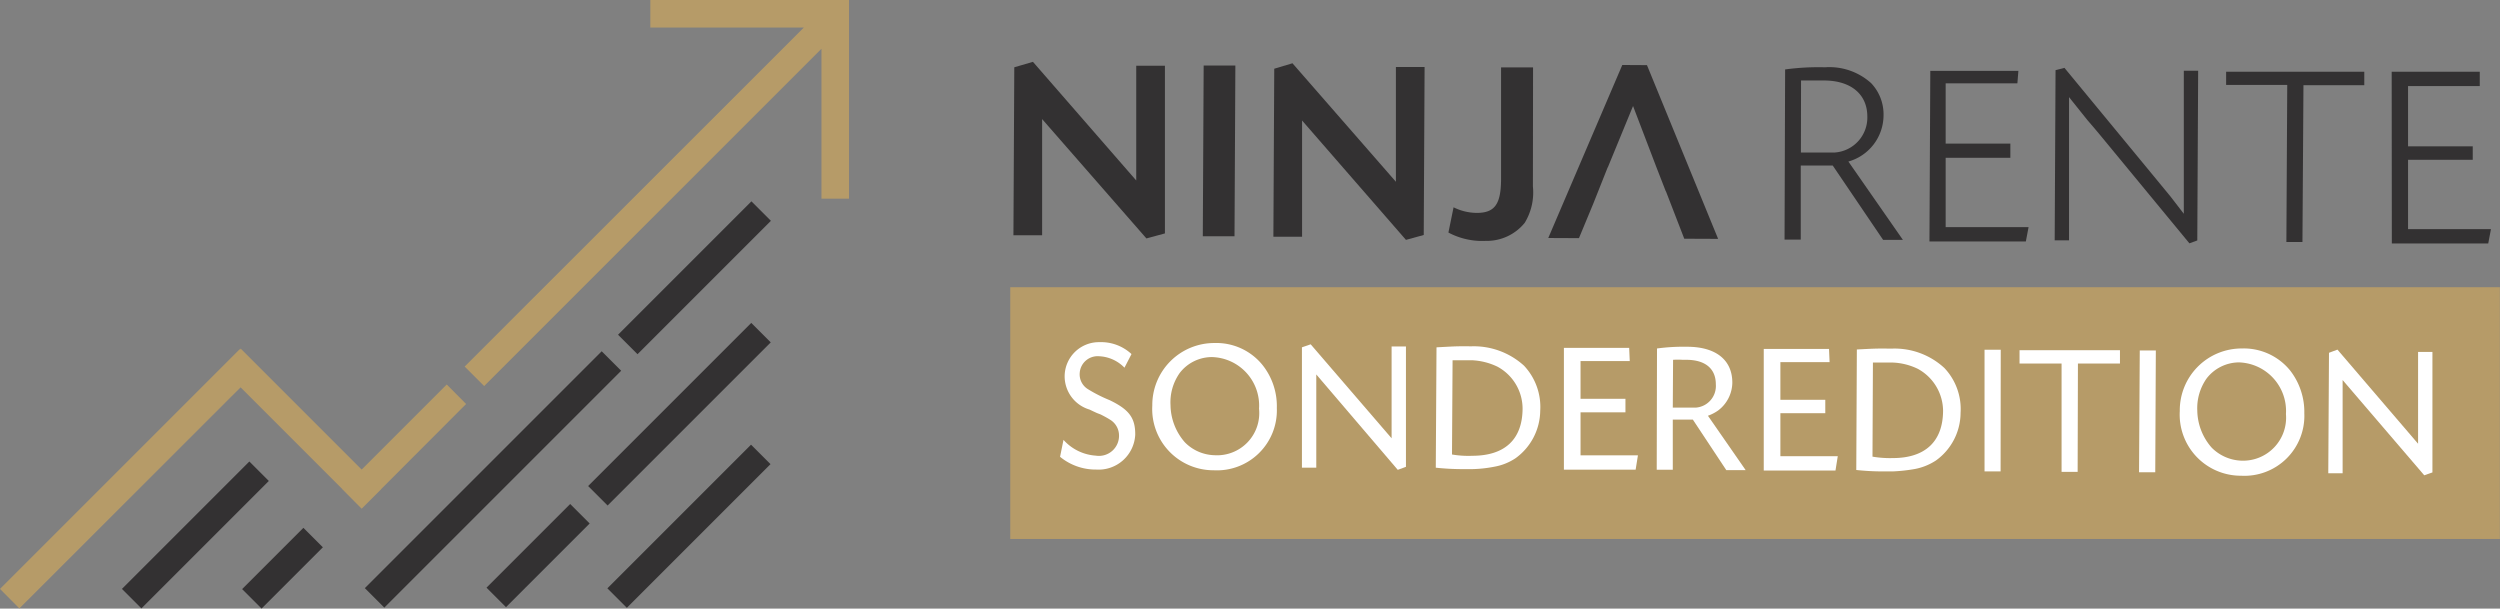 <svg xmlns="http://www.w3.org/2000/svg" viewBox="0 0 174.26 42.42"><rect x="0" y="0" width="174.26" height="42.42" fill="#808080" stroke="none"/><defs><style>.cls-1{fill:#333132;}.cls-2{fill:#b69b68;}.cls-3{fill:#fff;}</style></defs><title>ninja-rente-se-logo-dark</title><g id="Layer_2" data-name="Layer 2"><g id="Layer_1-2" data-name="Layer 1"><rect class="cls-1" x="7.34" y="36.33" width="12.56" height="1.92" transform="translate(-22.38 20.55) rotate(-45)"/><rect class="cls-1" x="33.38" y="37.77" width="8.25" height="1.92" transform="translate(-16.4 37.86) rotate(-45)"/><rect class="cls-1" x="41.83" y="18.4" width="13.15" height="1.92" transform="translate(0.49 39.9) rotate(-45)"/><rect class="cls-1" x="22.68" y="32.46" width="23.35" height="1.92" transform="translate(-13.56 34.08) rotate(-45)"/><rect class="cls-1" x="40.94" y="35.72" width="14.16" height="1.92" transform="translate(-11.87 44.7) rotate(-45)"/><rect class="cls-1" x="16.67" y="38.65" width="6.04" height="1.92" transform="translate(-22.24 25.52) rotate(-45)"/><polygon class="cls-2" points="32.49 28.16 31.14 26.8 25.21 32.73 16.78 24.3 16.73 24.36 16.71 24.34 0 41.05 1.35 42.41 16.77 27 23.86 34.09 23.85 34.09 25.2 35.45 25.21 35.44 25.22 35.45 26.58 34.09 26.57 34.09 32.49 28.16"/><polygon class="cls-2" points="57.26 0 57.26 0 45.33 0 45.33 1.92 56.03 1.92 32.39 25.55 33.75 26.91 57.26 3.4 57.26 13.85 59.18 13.85 59.18 1.92 59.18 0 59.18 0 57.26 0"/><rect class="cls-1" x="39.32" y="27.92" width="16.08" height="1.92" transform="translate(-6.55 41.94) rotate(-45)"/><path class="cls-1" d="M72,4.31l7.2,8.27,0-8h2L81.2,16.27l-1.29.35L72.64,8.3l0,8.1h-2l.06-11.71Z"/><path class="cls-1" d="M86.05,16.47H83.84L83.9,4.57h2.21Z"/><path class="cls-1" d="M172.85,6l-5,0,0,4.2,4.51,0v.94l-4.51,0,0,4.83,5.78,0-.19,1-6.72,0L166.71,5l6.14,0Z"/><path class="cls-1" d="M90.09,4.41l7.21,8.26,0-8h2l-.06,11.71L98,16.72,90.76,8.4l0,8.1h-2l.06-11.71Z"/><path class="cls-1" d="M106.85,13a4.08,4.08,0,0,1-.57,2.53,3.4,3.4,0,0,1-2.73,1.26,5,5,0,0,1-2.59-.58l.36-1.76a3.7,3.7,0,0,0,1.61.39c1.25,0,1.69-.59,1.7-2.33l0-7.81h2.23Z"/><path class="cls-1" d="M124.43,4.84a17.28,17.28,0,0,1,2.78-.15,4.34,4.34,0,0,1,3.22,1.11,3.16,3.16,0,0,1,.86,2.27,3.36,3.36,0,0,1-2.45,3.19l3.8,5.46h-1.38l-3.51-5.18h-2.23l0,5.16h-1.13Zm1.1,5.79h2.37a2.44,2.44,0,0,0,2.26-2.51c0-1.54-1.13-2.5-3-2.51h-.42c-.38,0-.63,0-1.2,0Z"/><path class="cls-1" d="M140.62,5.81l-5,0,0,4.2,4.51,0V11l-4.51,0,0,4.83,5.78,0-.19,1-6.72,0,.06-11.89,6.14,0Z"/><path class="cls-1" d="M143.9,4.73l6.21,7.53c1.44,1.75,1,1.19,2.11,2.64,0-1.21,0-.83,0-1.21,0-.62,0-1,0-1.38l0-7.38h1l-.06,11.83-.55.2-6.26-7.59c-.2-.24-.56-.67-.85-1l-1.28-1.6V7c0,.81,0,.51,0,.91,0,.67,0,1,0,1.39l0,7.45h-1l.06-11.86Z"/><path class="cls-1" d="M160.49,16.87h-1.12l.06-10.95-4.26,0V5l9.63,0v.94l-4.24,0Z"/><rect class="cls-2" x="70.42" y="20.02" width="103.83" height="17.55"/><path class="cls-3" d="M78.38,25.63a2.62,2.62,0,0,0-1.81-.8A1.25,1.25,0,0,0,75.26,26a1.21,1.21,0,0,0,.58,1.13,10.06,10.06,0,0,0,1.5.76c1.35.65,1.8,1.23,1.79,2.41a2.56,2.56,0,0,1-2.73,2.43,3.9,3.9,0,0,1-2.51-.89l.24-1.18a3.31,3.31,0,0,0,2.25,1.1A1.4,1.4,0,0,0,78,30.32a1.29,1.29,0,0,0-.63-1.07c-.19-.12-.41-.24-.65-.36l-.26-.1-.26-.12-.25-.12a2.42,2.42,0,0,1-1.74-2.36,2.39,2.39,0,0,1,2.43-2.34,3.11,3.11,0,0,1,2.23.83Z"/><path class="cls-3" d="M88,25.44a4.6,4.6,0,0,1,1,3,4.18,4.18,0,0,1-4.41,4.34,4.27,4.27,0,0,1-4.27-4.51,4.32,4.32,0,0,1,4.32-4.36A4.14,4.14,0,0,1,88,25.44ZM82.23,26a3.54,3.54,0,0,0-.64,2.25,4,4,0,0,0,1,2.58,3,3,0,0,0,2.06.9,2.94,2.94,0,0,0,3.11-3.24,3.38,3.38,0,0,0-3.27-3.6A2.83,2.83,0,0,0,82.23,26Z"/><path class="cls-3" d="M91.36,24,97,30.55l0-6.4h1l0,8.39-.57.21-5.68-6.65,0,6.5h-1l0-8.39Z"/><path class="cls-3" d="M100.13,24.21c1.36-.07,1.34-.08,2.43-.07a5.2,5.2,0,0,1,3.67,1.35,4.2,4.2,0,0,1,1.13,3.14,4.14,4.14,0,0,1-1.72,3.31,3.87,3.87,0,0,1-1.47.59,8.94,8.94,0,0,1-1.55.17h-.71a17.79,17.79,0,0,1-1.83-.1Zm1.08,7.47a6.72,6.72,0,0,0,1.41.09c2.27,0,3.5-1.14,3.51-3.29a3.33,3.33,0,0,0-1.75-2.92,4.55,4.55,0,0,0-1.8-.45c-.23,0-.47,0-.72,0h-.61Z"/><path class="cls-3" d="M113.6,25.17l-3.43,0v2.63h3.13v.94l-3.13,0v3l4,0-.16,1-5,0,0-8.49,4.55,0Z"/><path class="cls-3" d="M115.5,24.29a14,14,0,0,1,2.1-.12c2,0,3.16.92,3.15,2.52a2.47,2.47,0,0,1-1,1.93,3,3,0,0,1-.7.36l2.63,3.79h-1.35L118,29.25H116.6l0,3.49h-1.12Zm1.1,4.12h1.63a1.51,1.51,0,0,0,1.37-1.62c0-1.09-.73-1.71-2.06-1.71h-.25a5.47,5.47,0,0,0-.67,0Z"/><path class="cls-3" d="M127.53,25.24l-3.43,0v2.63l3.13,0v.93l-3.13,0v3l4,0-.16,1-5,0,0-8.48,4.55,0Z"/><path class="cls-3" d="M129.43,24.36c1.36-.07,1.35-.07,2.43-.06a5.11,5.11,0,0,1,3.67,1.35,4.16,4.16,0,0,1,1.13,3.13,4.11,4.11,0,0,1-1.72,3.32,4.06,4.06,0,0,1-1.46.59,11.75,11.75,0,0,1-1.56.17h-.71a17.6,17.6,0,0,1-1.82-.1Zm1.09,7.47a7.28,7.28,0,0,0,1.41.1c2.26,0,3.5-1.15,3.51-3.3a3.36,3.36,0,0,0-1.76-2.92,4.38,4.38,0,0,0-1.8-.44c-.23,0-.46,0-.72,0h-.61Z"/><path class="cls-3" d="M139.45,32.86h-1.12l0-8.48h1.13Z"/><path class="cls-3" d="M144.82,32.89H143.7l0-7.55-2.93,0v-.93l7,0v.93l-2.93,0Z"/><path class="cls-3" d="M150.23,32.92H149.1l.05-8.49h1.12Z"/><path class="cls-3" d="M159.62,25.81a4.7,4.7,0,0,1,1,3,4.18,4.18,0,0,1-4.41,4.35,4.26,4.26,0,0,1-4.27-4.51,4.31,4.31,0,0,1,4.32-4.36A4.16,4.16,0,0,1,159.62,25.81Zm-5.81.57a3.6,3.6,0,0,0-.65,2.25,4,4,0,0,0,1,2.57,3.07,3.07,0,0,0,2.07.91,3,3,0,0,0,3.11-3.25,3.39,3.39,0,0,0-3.27-3.6A2.87,2.87,0,0,0,153.81,26.38Z"/><path class="cls-3" d="M162.93,24.37l5.62,6.56,0-6.4h1l0,8.4-.57.2-5.69-6.64,0,6.5h-1l.05-8.4Z"/><polygon class="cls-1" points="114.8 4.54 113.08 4.53 107.92 16.59 110.06 16.6 111.06 14.19 112.06 11.67 112.07 11.67 113.83 7.39 115.46 11.66 115.46 11.66 116.11 13.33 116.12 13.33 117.4 16.64 119.76 16.65 114.8 4.54"/></g></g></svg>